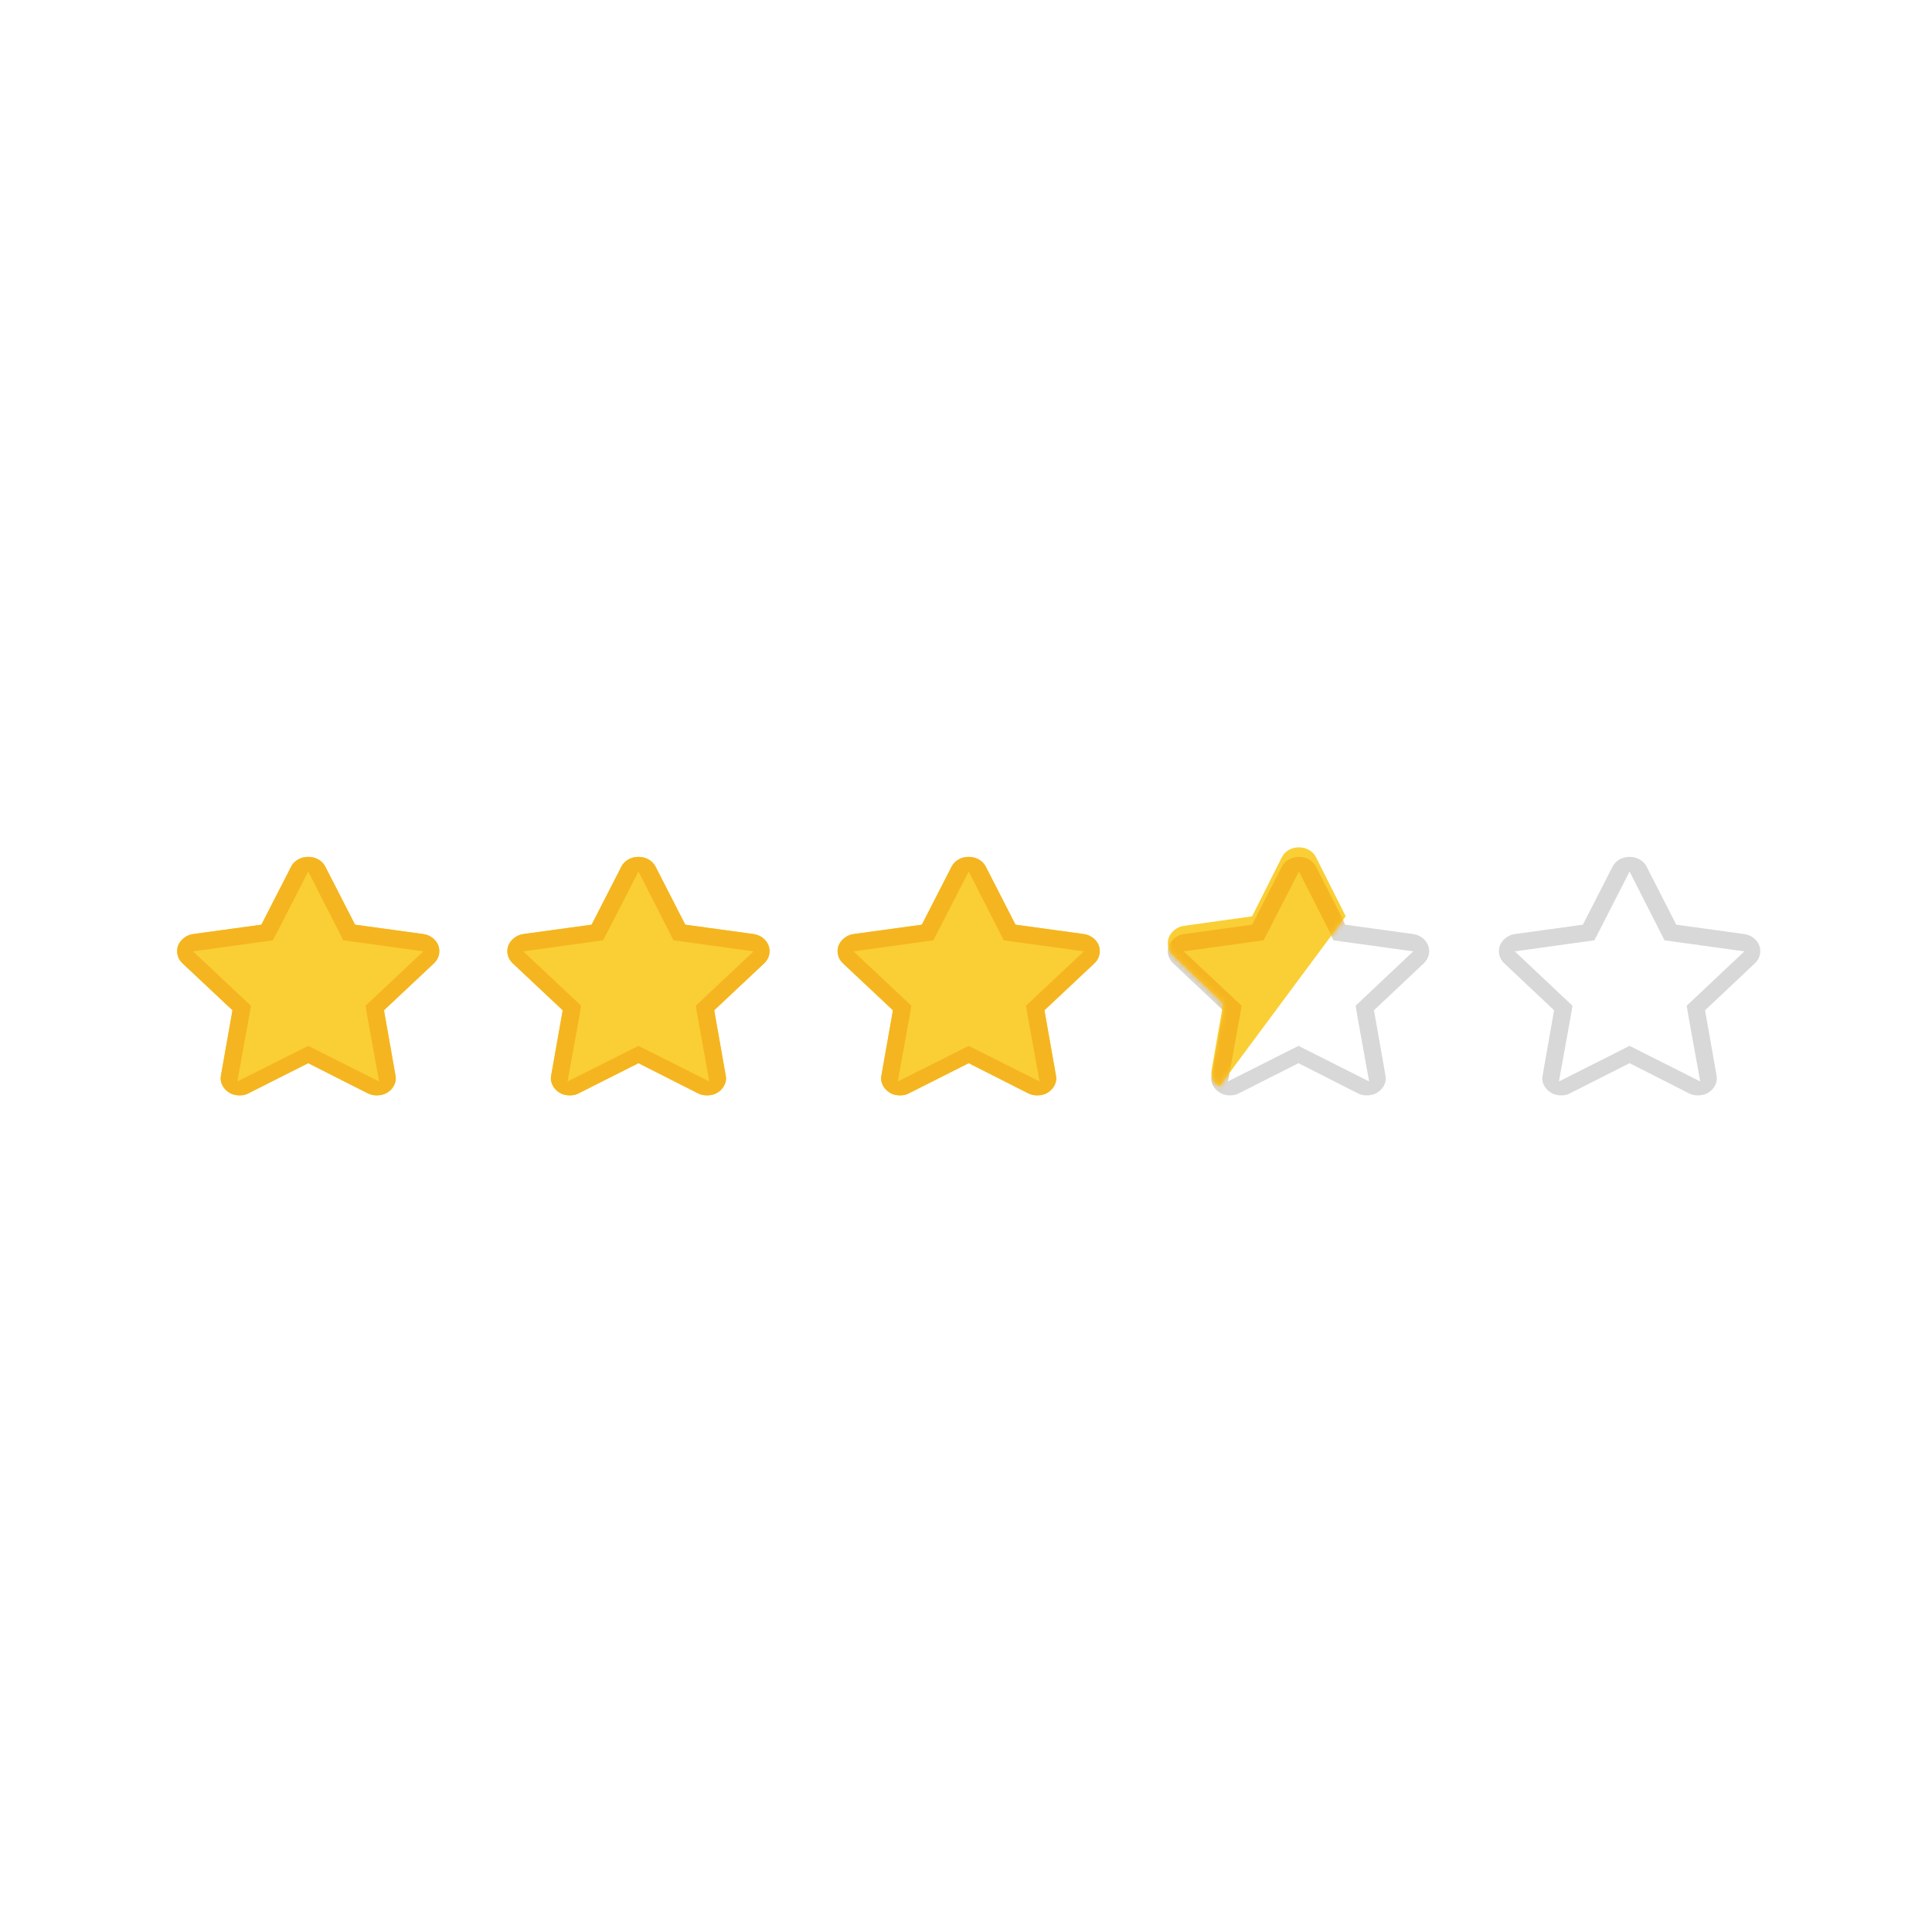 <?xml version="1.0" encoding="UTF-8"?> <svg xmlns="http://www.w3.org/2000/svg" xmlns:xlink="http://www.w3.org/1999/xlink" width="360px" height="360px" viewBox="0 0 360 360"> <!-- Generator: Sketch 52.6 (67491) - http://www.bohemiancoding.com/sketch --> <title>Proficiency</title> <desc>Created with Sketch.</desc> <defs> <path d="M217.751,13.725 L194.177,45.489 C193.651,45.127 193.255,44.663 192.989,44.095 C192.719,43.518 192.648,42.926 192.775,42.318 L194.921,29.967 L185.623,21.079 C185.146,20.624 184.836,20.099 184.693,19.507 C184.55,18.914 184.574,18.33 184.765,17.752 C184.987,17.175 185.353,16.681 185.861,16.271 C186.37,15.861 186.942,15.61 187.578,15.519 L200.308,13.741 L205.839,2.758 C206.125,2.18 206.554,1.724 207.127,1.39 C207.699,1.056 208.334,0.889 209.034,0.889 C209.733,0.889 210.369,1.056 210.941,1.39 C211.513,1.724 211.942,2.18 212.228,2.758 L217.751,13.725 Z M233.466,18.749 L233.466,18.749 C233.466,18.749 233.466,18.749 233.466,18.749 Z" id="path-1"></path> </defs> <g id="Proficiency" stroke="none" stroke-width="1" fill="none" fill-rule="evenodd"> <g id="Group" transform="translate(33, 157)"> <path d="M147.5,2.667 C148.199,2.667 148.835,2.831 149.407,3.159 C149.979,3.488 150.408,3.936 150.695,4.504 L156.225,15.301 L168.956,17.048 C169.592,17.138 170.164,17.377 170.672,17.765 C171.181,18.154 171.547,18.646 171.769,19.244 C171.96,19.811 171.984,20.386 171.841,20.969 C171.698,21.551 171.388,22.066 170.911,22.514 L161.613,31.251 L163.759,43.392 C163.886,43.99 163.814,44.572 163.544,45.14 C163.274,45.707 162.869,46.17 162.328,46.529 C162.011,46.738 161.677,46.887 161.327,46.977 C160.978,47.066 160.628,47.111 160.278,47.111 C159.992,47.111 159.706,47.081 159.42,47.022 C159.134,46.962 158.848,46.857 158.562,46.708 L147.5,41.108 L136.391,46.708 C136.136,46.857 135.866,46.962 135.58,47.022 C135.294,47.081 135.008,47.111 134.722,47.111 C134.34,47.111 133.983,47.066 133.649,46.977 C133.315,46.887 132.989,46.738 132.672,46.529 C132.131,46.17 131.726,45.707 131.456,45.14 C131.186,44.572 131.114,43.99 131.241,43.392 L133.387,31.251 L124.089,22.514 C123.612,22.066 123.302,21.551 123.159,20.969 C123.016,20.386 123.04,19.811 123.231,19.244 C123.453,18.676 123.819,18.191 124.328,17.788 C124.836,17.384 125.408,17.138 126.044,17.048 L138.775,15.301 L144.305,4.504 C144.592,3.936 145.021,3.488 145.593,3.159 C146.165,2.831 146.801,2.667 147.5,2.667 Z" id="3" fill="#FACF35"></path> <path d="M85.966,2.667 C86.666,2.667 87.301,2.831 87.873,3.159 C88.446,3.488 88.875,3.936 89.161,4.504 L94.692,15.301 L107.422,17.048 C108.058,17.138 108.63,17.377 109.139,17.765 C109.647,18.154 110.013,18.646 110.235,19.244 C110.426,19.811 110.45,20.386 110.307,20.969 C110.164,21.551 109.854,22.066 109.377,22.514 L100.079,31.251 L102.225,43.392 C102.352,43.99 102.281,44.572 102.011,45.14 C101.74,45.707 101.335,46.17 100.795,46.529 C100.477,46.738 100.143,46.887 99.793,46.977 C99.444,47.066 99.094,47.111 98.744,47.111 C98.458,47.111 98.172,47.081 97.886,47.022 C97.6,46.962 97.314,46.857 97.028,46.708 L85.966,41.108 L74.857,46.708 C74.603,46.857 74.332,46.962 74.046,47.022 C73.76,47.081 73.474,47.111 73.188,47.111 C72.807,47.111 72.449,47.066 72.115,46.977 C71.782,46.887 71.456,46.738 71.138,46.529 C70.597,46.17 70.192,45.707 69.922,45.14 C69.652,44.572 69.58,43.99 69.707,43.392 L71.853,31.251 L62.555,22.514 C62.079,22.066 61.769,21.551 61.626,20.969 C61.483,20.386 61.506,19.811 61.697,19.244 C61.92,18.676 62.285,18.191 62.794,17.788 C63.302,17.384 63.875,17.138 64.51,17.048 L77.241,15.301 L82.772,4.504 C83.058,3.936 83.487,3.488 84.059,3.159 C84.631,2.831 85.267,2.667 85.966,2.667 Z" id="2" fill="#FACF35"></path> <path d="M24.433,2.667 C25.132,2.667 25.768,2.831 26.34,3.159 C26.912,3.488 27.341,3.936 27.627,4.504 L33.158,15.301 L45.888,17.048 C46.524,17.138 47.096,17.377 47.605,17.765 C48.114,18.154 48.479,18.646 48.702,19.244 C48.892,19.811 48.916,20.386 48.773,20.969 C48.63,21.551 48.32,22.066 47.843,22.514 L38.546,31.251 L40.691,43.392 C40.818,43.99 40.747,44.572 40.477,45.14 C40.207,45.707 39.801,46.17 39.261,46.529 C38.943,46.738 38.609,46.887 38.26,46.977 C37.91,47.066 37.56,47.111 37.211,47.111 C36.925,47.111 36.639,47.081 36.352,47.022 C36.066,46.962 35.78,46.857 35.494,46.708 L24.433,41.108 L13.323,46.708 C13.069,46.857 12.799,46.962 12.513,47.022 C12.226,47.081 11.94,47.111 11.654,47.111 C11.273,47.111 10.915,47.066 10.582,46.977 C10.248,46.887 9.922,46.738 9.604,46.529 C9.064,46.17 8.658,45.707 8.388,45.14 C8.118,44.572 8.047,43.99 8.174,43.392 L10.319,31.251 L1.022,22.514 C0.545,22.066 0.235,21.551 0.092,20.969 C-0.051,20.386 -0.027,19.811 0.163,19.244 C0.386,18.676 0.752,18.191 1.26,17.788 C1.769,17.384 2.341,17.138 2.977,17.048 L15.707,15.301 L21.238,4.504 C21.524,3.936 21.953,3.488 22.525,3.159 C23.097,2.831 23.733,2.667 24.433,2.667 Z" id="1" fill="#FACF35"></path> <path d="M208.954,2.667 C209.651,2.667 210.285,2.831 210.855,3.159 C211.425,3.488 211.853,3.936 212.138,4.504 L217.651,15.301 L230.34,17.048 C230.973,17.138 231.544,17.377 232.051,17.765 C232.558,18.154 232.922,18.646 233.144,19.244 C233.334,19.811 233.357,20.386 233.215,20.969 C233.072,21.551 232.763,22.066 232.288,22.514 L223.021,31.251 L225.16,43.392 C225.286,43.99 225.215,44.572 224.946,45.14 C224.676,45.707 224.272,46.17 223.734,46.529 C223.417,46.738 223.084,46.887 222.736,46.977 C222.387,47.066 222.039,47.111 221.69,47.111 C221.405,47.111 221.12,47.081 220.835,47.022 C220.55,46.962 220.265,46.857 219.979,46.708 L208.954,41.108 L197.881,46.708 C197.627,46.857 197.358,46.962 197.073,47.022 C196.788,47.081 196.503,47.111 196.217,47.111 C195.837,47.111 195.481,47.066 195.148,46.977 C194.815,46.887 194.491,46.738 194.174,46.529 C193.635,46.17 193.231,45.707 192.962,45.14 C192.693,44.572 192.621,43.99 192.748,43.392 L194.887,31.251 L185.62,22.514 C185.144,22.066 184.835,21.551 184.693,20.969 C184.55,20.386 184.574,19.811 184.764,19.244 C184.986,18.676 185.35,18.191 185.857,17.788 C186.364,17.384 186.934,17.138 187.568,17.048 L200.257,15.301 L205.77,4.504 C206.055,3.936 206.483,3.488 207.053,3.159 C207.623,2.831 208.257,2.667 208.954,2.667 Z M208.954,5.4 L203.394,16.287 L202.396,18.213 L187.568,20.274 L198.309,30.4 L197.976,32.416 L195.79,44.513 L208.954,37.882 L222.118,44.513 L219.932,32.416 L219.599,30.4 L230.34,20.274 L215.465,18.213 L208.954,5.4 Z M270.647,2.667 C271.344,2.667 271.978,2.831 272.548,3.159 C273.119,3.488 273.546,3.936 273.831,4.504 L279.344,15.301 L292.033,17.048 C292.667,17.138 293.237,17.377 293.744,17.765 C294.251,18.154 294.615,18.646 294.837,19.244 C295.027,19.811 295.051,20.386 294.908,20.969 C294.766,21.551 294.457,22.066 293.982,22.514 L284.714,31.251 L286.853,43.392 C286.98,43.99 286.908,44.572 286.639,45.14 C286.37,45.707 285.966,46.17 285.427,46.529 C285.11,46.738 284.778,46.887 284.429,46.977 C284.081,47.066 283.732,47.111 283.384,47.111 C283.099,47.111 282.813,47.081 282.528,47.022 C282.243,46.962 281.958,46.857 281.673,46.708 L270.647,41.108 L259.574,46.708 C259.321,46.857 259.051,46.962 258.766,47.022 C258.481,47.081 258.196,47.111 257.911,47.111 C257.531,47.111 257.174,47.066 256.842,46.977 C256.509,46.887 256.184,46.738 255.867,46.529 C255.329,46.17 254.925,45.707 254.655,45.14 C254.386,44.572 254.315,43.99 254.442,43.392 L256.58,31.251 L247.313,22.514 C246.838,22.066 246.529,21.551 246.386,20.969 C246.244,20.386 246.268,19.811 246.458,19.244 C246.679,18.676 247.044,18.191 247.551,17.788 C248.058,17.384 248.628,17.138 249.262,17.048 L261.95,15.301 L267.463,4.504 C267.748,3.936 268.176,3.488 268.746,3.159 C269.317,2.831 269.95,2.667 270.647,2.667 Z M270.647,5.4 L265.087,16.287 L264.089,18.213 L249.262,20.274 L260.002,30.4 L259.669,32.416 L257.483,44.513 L270.647,37.882 L283.811,44.513 L281.625,32.416 L281.293,30.4 L292.033,20.274 L277.158,18.213 L270.647,5.4 Z" id="Rating" fill="#D8D8D8"></path> <path d="M24.433,5.4 L18.854,16.287 L17.853,18.213 L2.977,20.274 L13.752,30.4 L13.418,32.416 L11.225,44.513 L24.433,37.882 L37.64,44.513 L35.447,32.416 L35.113,30.4 L45.888,20.274 L30.965,18.213 L24.433,5.4 Z M24.433,2.667 C25.132,2.667 25.768,2.831 26.34,3.159 C26.912,3.488 27.341,3.936 27.627,4.504 L33.158,15.301 L45.888,17.048 C46.524,17.138 47.096,17.377 47.605,17.765 C48.114,18.154 48.479,18.646 48.702,19.244 C48.892,19.811 48.916,20.386 48.773,20.969 C48.63,21.551 48.32,22.066 47.843,22.514 L38.546,31.251 L40.691,43.392 C40.818,43.99 40.747,44.572 40.477,45.14 C40.207,45.707 39.801,46.17 39.261,46.529 C38.943,46.738 38.609,46.887 38.26,46.977 C37.91,47.066 37.56,47.111 37.211,47.111 C36.925,47.111 36.639,47.081 36.352,47.022 C36.066,46.962 35.78,46.857 35.494,46.708 L24.433,41.108 L13.323,46.708 C13.069,46.857 12.799,46.962 12.513,47.022 C12.226,47.081 11.94,47.111 11.654,47.111 C11.273,47.111 10.915,47.066 10.582,46.977 C10.248,46.887 9.922,46.738 9.604,46.529 C9.064,46.17 8.658,45.707 8.388,45.14 C8.118,44.572 8.047,43.99 8.174,43.392 L10.319,31.251 L1.022,22.514 C0.545,22.066 0.235,21.551 0.092,20.969 C-0.051,20.386 -0.027,19.811 0.163,19.244 C0.386,18.676 0.752,18.191 1.26,17.788 C1.769,17.384 2.341,17.138 2.977,17.048 L15.707,15.301 L21.238,4.504 C21.524,3.936 21.953,3.488 22.525,3.159 C23.097,2.831 23.733,2.667 24.433,2.667 Z" id="1" fill="#F5B520"></path> <path d="M85.966,5.4 L80.388,16.287 L79.386,18.213 L64.51,20.274 L75.286,30.4 L74.952,32.416 L72.759,44.513 L85.966,37.882 L99.174,44.513 L96.98,32.416 L96.647,30.4 L107.422,20.274 L92.498,18.213 L85.966,5.4 Z M85.966,2.667 C86.666,2.667 87.301,2.831 87.873,3.159 C88.446,3.488 88.875,3.936 89.161,4.504 L94.692,15.301 L107.422,17.048 C108.058,17.138 108.63,17.377 109.139,17.765 C109.647,18.154 110.013,18.646 110.235,19.244 C110.426,19.811 110.45,20.386 110.307,20.969 C110.164,21.551 109.854,22.066 109.377,22.514 L100.079,31.251 L102.225,43.392 C102.352,43.99 102.281,44.572 102.011,45.14 C101.74,45.707 101.335,46.17 100.795,46.529 C100.477,46.738 100.143,46.887 99.793,46.977 C99.444,47.066 99.094,47.111 98.744,47.111 C98.458,47.111 98.172,47.081 97.886,47.022 C97.6,46.962 97.314,46.857 97.028,46.708 L85.966,41.108 L74.857,46.708 C74.603,46.857 74.332,46.962 74.046,47.022 C73.76,47.081 73.474,47.111 73.188,47.111 C72.807,47.111 72.449,47.066 72.115,46.977 C71.782,46.887 71.456,46.738 71.138,46.529 C70.597,46.17 70.192,45.707 69.922,45.14 C69.652,44.572 69.58,43.99 69.707,43.392 L71.853,31.251 L62.555,22.514 C62.079,22.066 61.769,21.551 61.626,20.969 C61.483,20.386 61.506,19.811 61.697,19.244 C61.92,18.676 62.285,18.191 62.794,17.788 C63.302,17.384 63.875,17.138 64.51,17.048 L77.241,15.301 L82.772,4.504 C83.058,3.936 83.487,3.488 84.059,3.159 C84.631,2.831 85.267,2.667 85.966,2.667 Z" id="2" fill="#F5B520"></path> <path d="M147.5,5.4 L141.921,16.287 L140.92,18.213 L126.044,20.274 L136.82,30.4 L136.486,32.416 L134.293,44.513 L147.5,37.882 L160.707,44.513 L158.514,32.416 L158.18,30.4 L168.956,20.274 L154.032,18.213 L147.5,5.4 Z M147.5,2.667 C148.199,2.667 148.835,2.831 149.407,3.159 C149.979,3.488 150.408,3.936 150.695,4.504 L156.225,15.301 L168.956,17.048 C169.592,17.138 170.164,17.377 170.672,17.765 C171.181,18.154 171.547,18.646 171.769,19.244 C171.96,19.811 171.984,20.386 171.841,20.969 C171.698,21.551 171.388,22.066 170.911,22.514 L161.613,31.251 L163.759,43.392 C163.886,43.99 163.814,44.572 163.544,45.14 C163.274,45.707 162.869,46.17 162.328,46.529 C162.011,46.738 161.677,46.887 161.327,46.977 C160.978,47.066 160.628,47.111 160.278,47.111 C159.992,47.111 159.706,47.081 159.42,47.022 C159.134,46.962 158.848,46.857 158.562,46.708 L147.5,41.108 L136.391,46.708 C136.136,46.857 135.866,46.962 135.58,47.022 C135.294,47.081 135.008,47.111 134.722,47.111 C134.34,47.111 133.983,47.066 133.649,46.977 C133.315,46.887 132.989,46.738 132.672,46.529 C132.131,46.17 131.726,45.707 131.456,45.14 C131.186,44.572 131.114,43.99 131.241,43.392 L133.387,31.251 L124.089,22.514 C123.612,22.066 123.302,21.551 123.159,20.969 C123.016,20.386 123.04,19.811 123.231,19.244 C123.453,18.676 123.819,18.191 124.328,17.788 C124.836,17.384 125.408,17.138 126.044,17.048 L138.775,15.301 L144.305,4.504 C144.592,3.936 145.021,3.488 145.593,3.159 C146.165,2.831 146.801,2.667 147.5,2.667 Z" id="3" fill="#F5B520"></path> <mask id="mask-2" fill="white"> <use xlink:href="#path-1"></use> </mask> <use id="Combined-Shape" fill="#FACF35" xlink:href="#path-1"></use> <path d="M209.034,5.4 L203.455,16.287 L202.454,18.213 L187.578,20.274 L198.353,30.4 L198.02,32.416 L195.826,44.513 L209.034,37.882 L222.241,44.513 L220.048,32.416 L219.714,30.4 L230.49,20.274 L215.566,18.213 L209.034,5.4 Z M209.034,2.667 C209.733,2.667 210.369,2.831 210.941,3.159 C211.513,3.488 211.942,3.936 212.228,4.504 L217.759,15.301 L230.49,17.048 C231.125,17.138 231.698,17.377 232.206,17.765 C232.715,18.154 233.08,18.646 233.303,19.244 C233.494,19.811 233.517,20.386 233.374,20.969 C233.231,21.551 232.921,22.066 232.445,22.514 L223.147,31.251 L225.293,43.392 C225.42,43.99 225.348,44.572 225.078,45.14 C224.808,45.707 224.403,46.17 223.862,46.529 C223.544,46.738 223.211,46.887 222.861,46.977 C222.511,47.066 222.162,47.111 221.812,47.111 C221.526,47.111 221.24,47.081 220.954,47.022 C220.668,46.962 220.382,46.857 220.095,46.708 L209.034,41.108 L197.924,46.708 C197.67,46.857 197.4,46.962 197.114,47.022 C196.828,47.081 196.542,47.111 196.256,47.111 C195.874,47.111 195.517,47.066 195.183,46.977 C194.849,46.887 194.523,46.738 194.205,46.529 C193.665,46.17 193.26,45.707 192.989,45.14 C192.719,44.572 192.648,43.99 192.775,43.392 L194.921,31.251 L185.623,22.514 C185.146,22.066 184.836,21.551 184.693,20.969 C184.55,20.386 184.574,19.811 184.765,19.244 C184.987,18.676 185.353,18.191 185.861,17.788 C186.37,17.384 186.942,17.138 187.578,17.048 L200.308,15.301 L205.839,4.504 C206.125,3.936 206.554,3.488 207.127,3.159 C207.699,2.831 208.334,2.667 209.034,2.667 Z" id="" fill="#F5B520" mask="url(#mask-2)"></path> </g> </g> </svg> 